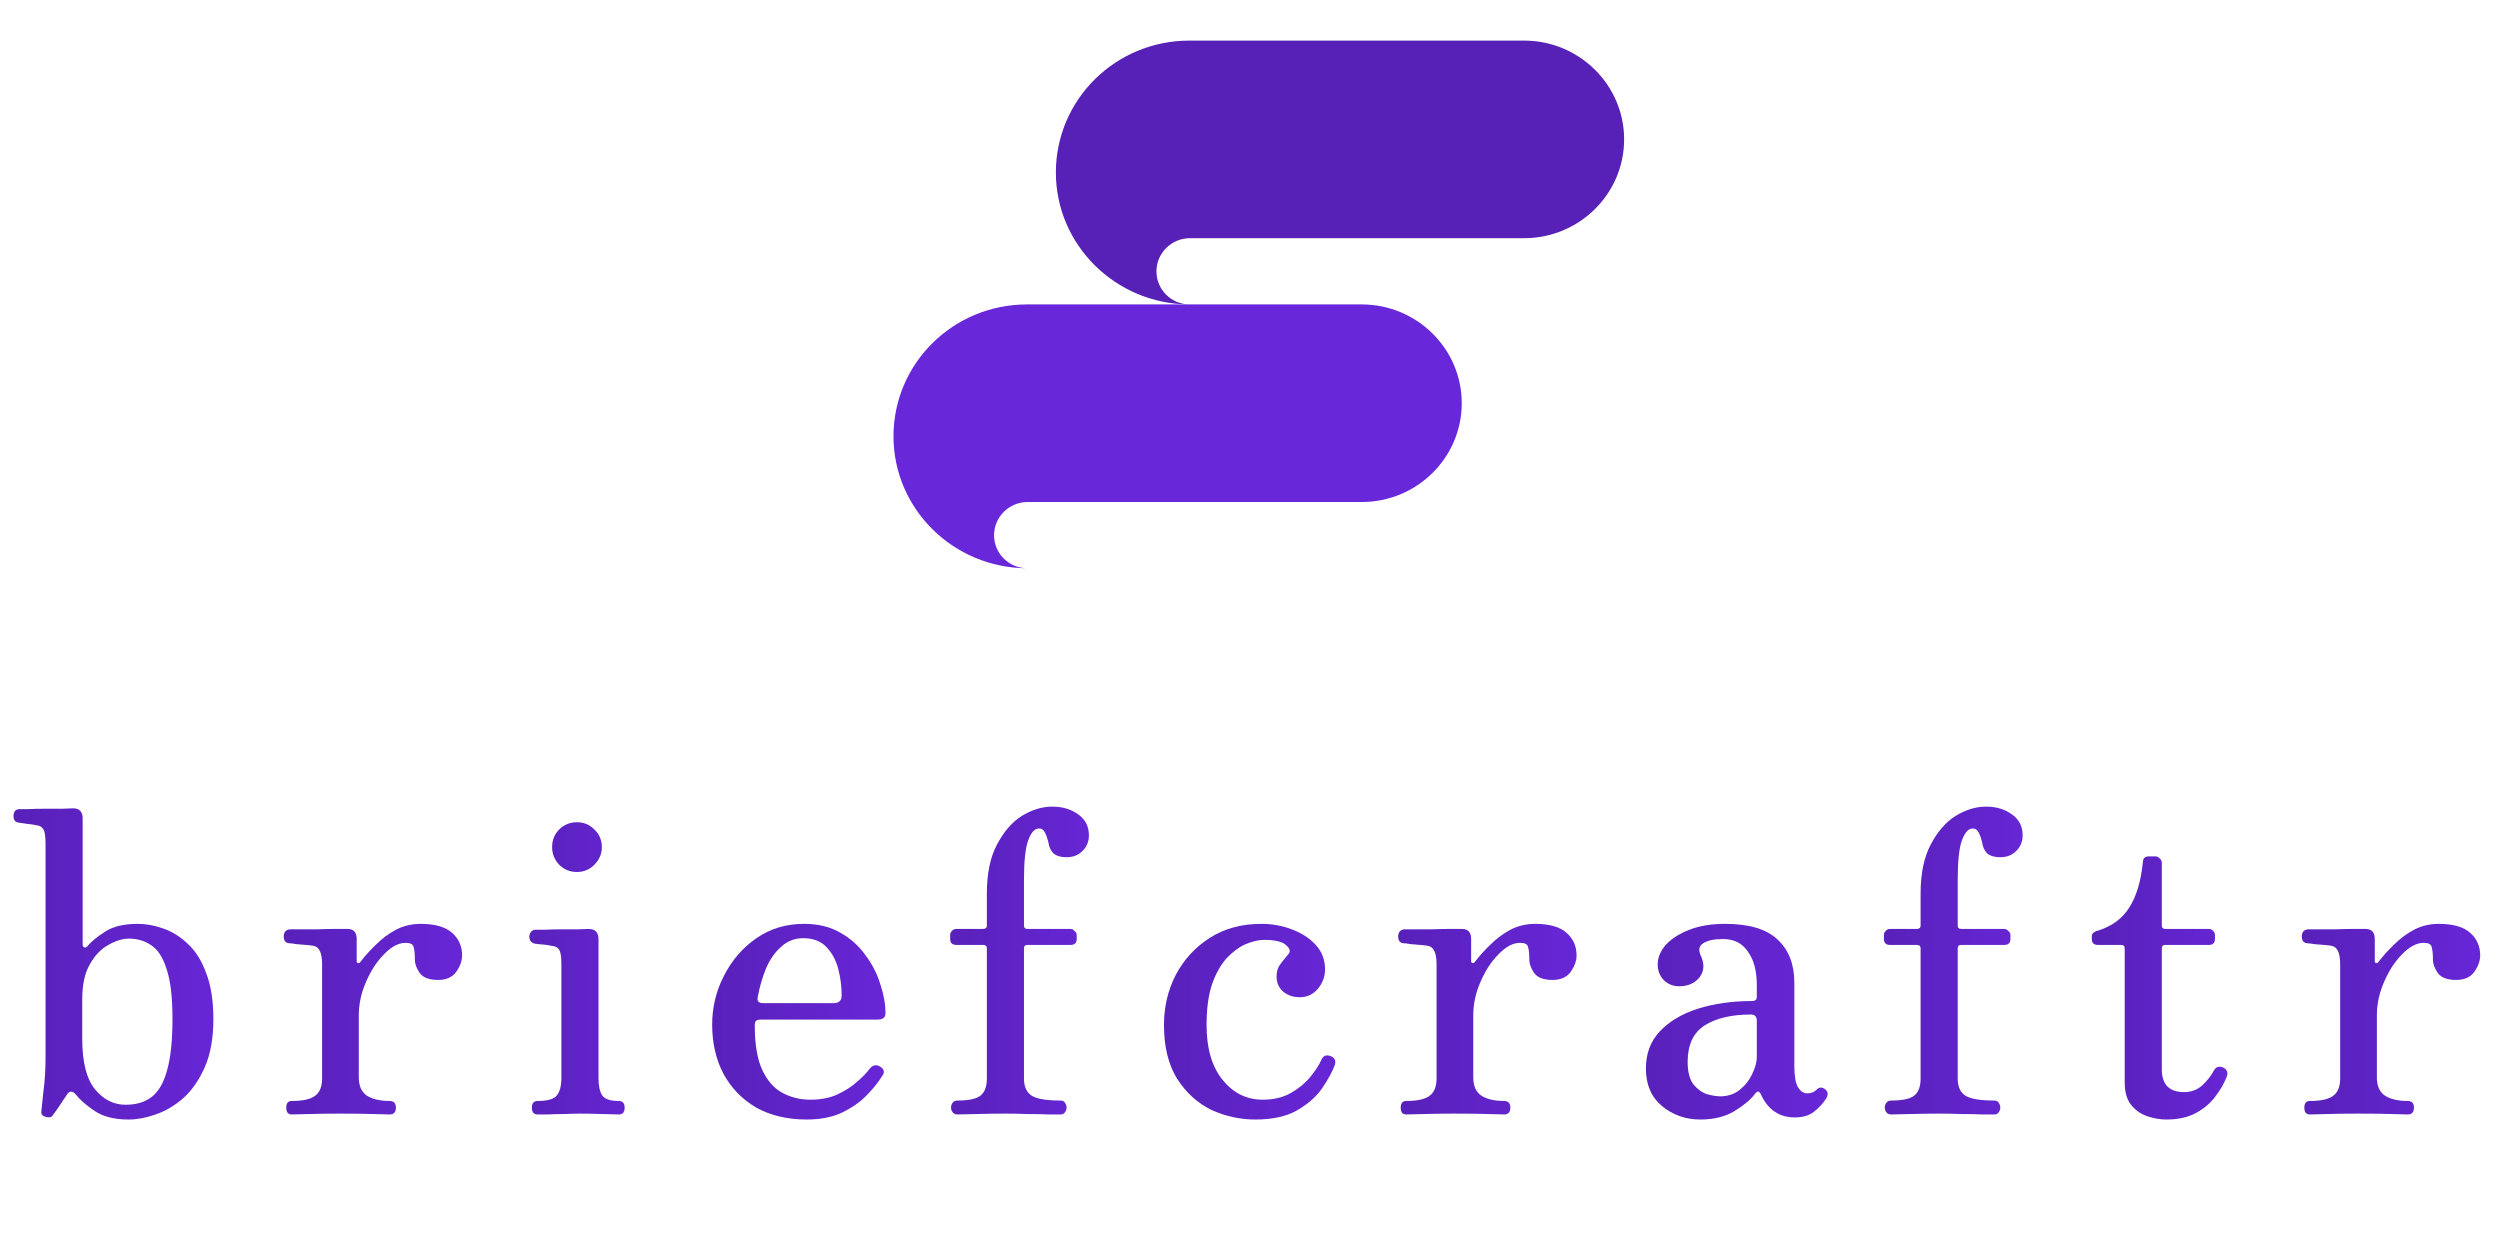 <svg width="83" height="41" viewBox="0 0 83 41" fill="none" xmlns="http://www.w3.org/2000/svg">
<path d="M39.488 1.348C37.036 1.348 35.055 3.305 35.055 5.727C35.055 8.132 37.036 10.088 39.469 10.107C38.866 10.088 38.394 9.604 38.394 9.007C38.394 8.411 38.885 7.908 39.507 7.908C42.148 7.908 48.016 7.908 50.6 7.908C52.431 7.908 53.921 6.436 53.921 4.628C53.921 2.82 52.431 1.348 50.6 1.348L39.488 1.348Z" fill="#5720B7"/>
<path d="M34.098 10.107C31.645 10.107 29.664 12.064 29.664 14.487C29.664 16.891 31.645 18.848 34.079 18.866C33.475 18.848 33.003 18.363 33.003 17.767C33.003 17.17 33.494 16.667 34.117 16.667C36.758 16.667 42.625 16.667 45.21 16.667C47.04 16.667 48.53 15.195 48.53 13.387C48.53 11.579 47.04 10.107 45.21 10.107L34.098 10.107Z" fill="#6927DA"/>
<path d="M4.27 37.168C3.803 37.168 3.43 37.075 3.15 36.888C2.87 36.701 2.66 36.519 2.52 36.342C2.455 36.267 2.399 36.235 2.352 36.244C2.315 36.244 2.277 36.267 2.24 36.314C2.212 36.351 2.165 36.421 2.1 36.524C2.035 36.617 1.969 36.715 1.904 36.818C1.839 36.911 1.787 36.981 1.75 37.028C1.713 37.093 1.638 37.112 1.526 37.084C1.414 37.056 1.363 36.995 1.372 36.902C1.381 36.79 1.405 36.566 1.442 36.23C1.489 35.894 1.512 35.516 1.512 35.096V28.012C1.512 27.769 1.489 27.611 1.442 27.536C1.395 27.452 1.311 27.405 1.19 27.396C1.125 27.377 1.031 27.363 0.91 27.354C0.789 27.335 0.695 27.321 0.63 27.312C0.509 27.303 0.448 27.228 0.448 27.088C0.448 27.032 0.462 26.981 0.49 26.934C0.527 26.887 0.579 26.864 0.644 26.864C0.672 26.864 0.765 26.864 0.924 26.864C1.092 26.855 1.279 26.85 1.484 26.85C1.699 26.85 1.895 26.85 2.072 26.85C2.249 26.841 2.366 26.836 2.422 26.836C2.637 26.836 2.744 26.948 2.744 27.172V31.358C2.744 31.405 2.763 31.437 2.8 31.456C2.847 31.465 2.893 31.437 2.94 31.372C3.052 31.241 3.239 31.092 3.5 30.924C3.761 30.756 4.121 30.672 4.578 30.672C4.849 30.672 5.129 30.723 5.418 30.826C5.717 30.929 5.992 31.101 6.244 31.344C6.496 31.577 6.697 31.899 6.846 32.31C7.005 32.721 7.084 33.229 7.084 33.836C7.084 34.461 6.991 34.989 6.804 35.418C6.617 35.847 6.379 36.193 6.09 36.454C5.801 36.706 5.493 36.888 5.166 37C4.849 37.112 4.55 37.168 4.27 37.168ZM4.172 36.678C4.517 36.678 4.802 36.594 5.026 36.426C5.259 36.249 5.432 35.955 5.544 35.544C5.665 35.124 5.726 34.555 5.726 33.836C5.726 33.108 5.661 32.553 5.53 32.17C5.409 31.787 5.241 31.526 5.026 31.386C4.811 31.237 4.564 31.162 4.284 31.162C4.069 31.162 3.841 31.232 3.598 31.372C3.355 31.503 3.15 31.717 2.982 32.016C2.814 32.305 2.73 32.693 2.73 33.178V34.48C2.73 35.255 2.87 35.815 3.15 36.16C3.43 36.505 3.771 36.678 4.172 36.678Z" fill="url(#paint0_linear_10126_19483)"/>
<path d="M9.686 37C9.565 37 9.504 36.925 9.504 36.776C9.504 36.627 9.565 36.552 9.686 36.552C10.05 36.552 10.307 36.496 10.456 36.384C10.615 36.272 10.694 36.076 10.694 35.796V32.016C10.694 31.633 10.596 31.428 10.4 31.4C10.353 31.391 10.274 31.381 10.162 31.372C10.05 31.363 9.938 31.353 9.826 31.344C9.723 31.325 9.649 31.316 9.602 31.316C9.481 31.307 9.42 31.232 9.42 31.092C9.42 30.952 9.485 30.873 9.616 30.854C9.644 30.854 9.747 30.854 9.924 30.854C10.101 30.854 10.302 30.854 10.526 30.854C10.759 30.845 10.969 30.84 11.156 30.84C11.352 30.84 11.478 30.84 11.534 30.84C11.739 30.84 11.842 30.952 11.842 31.176V31.918C11.842 31.946 11.856 31.965 11.884 31.974C11.912 31.983 11.94 31.969 11.968 31.932C12.117 31.736 12.29 31.545 12.486 31.358C12.682 31.162 12.901 30.999 13.144 30.868C13.396 30.737 13.671 30.672 13.97 30.672C14.437 30.672 14.782 30.77 15.006 30.966C15.23 31.162 15.342 31.414 15.342 31.722C15.342 31.899 15.277 32.081 15.146 32.268C15.015 32.445 14.815 32.534 14.544 32.534C14.245 32.534 14.04 32.455 13.928 32.296C13.825 32.137 13.774 31.997 13.774 31.876C13.774 31.68 13.76 31.535 13.732 31.442C13.713 31.349 13.625 31.302 13.466 31.302C13.233 31.302 12.995 31.428 12.752 31.68C12.509 31.923 12.309 32.231 12.15 32.604C11.991 32.968 11.912 33.337 11.912 33.71V35.768C11.912 36.057 12.005 36.263 12.192 36.384C12.379 36.496 12.626 36.552 12.934 36.552C13.074 36.552 13.144 36.627 13.144 36.776C13.144 36.925 13.074 37 12.934 37C12.841 37 12.663 36.995 12.402 36.986C12.141 36.977 11.772 36.972 11.296 36.972C10.895 36.972 10.549 36.977 10.26 36.986C9.98 36.995 9.789 37 9.686 37Z" fill="url(#paint1_linear_10126_19483)"/>
<path d="M17.854 37C17.723 37 17.658 36.925 17.658 36.776C17.658 36.627 17.723 36.552 17.854 36.552C18.181 36.552 18.391 36.491 18.484 36.37C18.587 36.249 18.638 36.053 18.638 35.782V32.016C18.638 31.773 18.615 31.615 18.568 31.54C18.521 31.456 18.433 31.409 18.302 31.4C18.237 31.381 18.143 31.367 18.022 31.358C17.901 31.349 17.812 31.339 17.756 31.33C17.635 31.302 17.574 31.223 17.574 31.092C17.574 31.036 17.593 30.985 17.63 30.938C17.667 30.891 17.714 30.868 17.77 30.868C17.798 30.868 17.891 30.868 18.05 30.868C18.218 30.859 18.405 30.854 18.61 30.854C18.825 30.854 19.021 30.854 19.198 30.854C19.375 30.845 19.487 30.84 19.534 30.84C19.758 30.84 19.87 30.952 19.87 31.176V35.782C19.87 36.053 19.912 36.249 19.996 36.37C20.08 36.491 20.262 36.552 20.542 36.552C20.673 36.552 20.738 36.627 20.738 36.776C20.738 36.925 20.673 37 20.542 37C20.449 37 20.267 36.995 19.996 36.986C19.725 36.977 19.478 36.972 19.254 36.972C19.105 36.972 18.932 36.977 18.736 36.986C18.54 36.986 18.358 36.991 18.19 37C18.031 37 17.919 37 17.854 37ZM19.156 28.95C18.923 28.95 18.727 28.871 18.568 28.712C18.409 28.544 18.33 28.348 18.33 28.124C18.33 27.891 18.409 27.695 18.568 27.536C18.727 27.377 18.923 27.298 19.156 27.298C19.38 27.298 19.571 27.377 19.73 27.536C19.898 27.695 19.982 27.891 19.982 28.124C19.982 28.348 19.898 28.544 19.73 28.712C19.571 28.871 19.38 28.95 19.156 28.95Z" fill="url(#paint2_linear_10126_19483)"/>
<path d="M26.78 37.168C26.145 37.168 25.59 37.037 25.114 36.776C24.647 36.505 24.283 36.132 24.022 35.656C23.77 35.18 23.644 34.634 23.644 34.018C23.644 33.439 23.775 32.898 24.036 32.394C24.297 31.881 24.657 31.465 25.114 31.148C25.571 30.831 26.099 30.672 26.696 30.672C27.163 30.672 27.564 30.77 27.9 30.966C28.245 31.162 28.525 31.414 28.74 31.722C28.964 32.021 29.127 32.343 29.23 32.688C29.342 33.024 29.398 33.341 29.398 33.64C29.398 33.78 29.309 33.85 29.132 33.85H25.282C25.189 33.85 25.128 33.864 25.1 33.892C25.072 33.92 25.058 33.971 25.058 34.046C25.058 34.671 25.142 35.166 25.31 35.53C25.478 35.885 25.702 36.137 25.982 36.286C26.262 36.435 26.57 36.51 26.906 36.51C27.242 36.51 27.536 36.454 27.788 36.342C28.049 36.221 28.269 36.081 28.446 35.922C28.633 35.763 28.777 35.614 28.88 35.474C28.983 35.353 29.099 35.334 29.23 35.418C29.361 35.502 29.379 35.605 29.286 35.726C29.174 35.913 29.006 36.123 28.782 36.356C28.567 36.58 28.297 36.771 27.97 36.93C27.643 37.089 27.247 37.168 26.78 37.168ZM25.338 33.304H27.676C27.853 33.304 27.942 33.22 27.942 33.052C27.942 32.753 27.905 32.459 27.83 32.17C27.755 31.881 27.625 31.638 27.438 31.442C27.251 31.246 26.995 31.148 26.668 31.148C26.388 31.148 26.145 31.241 25.94 31.428C25.735 31.605 25.567 31.843 25.436 32.142C25.315 32.431 25.221 32.753 25.156 33.108C25.128 33.239 25.189 33.304 25.338 33.304Z" fill="url(#paint3_linear_10126_19483)"/>
<path d="M31.784 37C31.719 37 31.667 36.977 31.63 36.93C31.593 36.883 31.574 36.832 31.574 36.776C31.574 36.711 31.593 36.655 31.63 36.608C31.667 36.561 31.719 36.538 31.784 36.538C32.148 36.538 32.4 36.487 32.54 36.384C32.689 36.272 32.764 36.081 32.764 35.81V31.484C32.764 31.409 32.722 31.372 32.638 31.372H31.756C31.616 31.372 31.546 31.307 31.546 31.176V31.036C31.546 30.989 31.565 30.947 31.602 30.91C31.639 30.863 31.691 30.84 31.756 30.84H32.638C32.722 30.84 32.764 30.803 32.764 30.728V29.664C32.764 29.001 32.876 28.46 33.1 28.04C33.324 27.611 33.599 27.293 33.926 27.088C34.262 26.883 34.598 26.78 34.934 26.78C35.27 26.78 35.555 26.864 35.788 27.032C36.031 27.2 36.152 27.433 36.152 27.732C36.152 27.937 36.082 28.11 35.942 28.25C35.802 28.39 35.625 28.46 35.41 28.46C35.223 28.46 35.079 28.418 34.976 28.334C34.883 28.241 34.827 28.119 34.808 27.97C34.78 27.849 34.743 27.741 34.696 27.648C34.649 27.545 34.575 27.499 34.472 27.508C34.341 27.517 34.229 27.648 34.136 27.9C34.043 28.152 33.996 28.591 33.996 29.216V30.728C33.996 30.803 34.033 30.84 34.108 30.84H35.536C35.592 30.84 35.639 30.863 35.676 30.91C35.723 30.947 35.746 30.989 35.746 31.036V31.176C35.746 31.307 35.676 31.372 35.536 31.372H34.108C34.033 31.372 33.996 31.409 33.996 31.484V35.81C33.996 36.081 34.085 36.272 34.262 36.384C34.439 36.487 34.757 36.538 35.214 36.538C35.279 36.538 35.326 36.561 35.354 36.608C35.391 36.655 35.41 36.711 35.41 36.776C35.41 36.832 35.391 36.883 35.354 36.93C35.326 36.977 35.279 37 35.214 37C35.149 37 35.013 37 34.808 37C34.612 36.991 34.383 36.986 34.122 36.986C33.87 36.977 33.623 36.972 33.38 36.972C33.063 36.972 32.741 36.977 32.414 36.986C32.087 36.995 31.877 37 31.784 37Z" fill="url(#paint4_linear_10126_19483)"/>
<path d="M41.682 37.168C41.169 37.168 40.679 37.061 40.212 36.846C39.755 36.622 39.377 36.277 39.078 35.81C38.789 35.343 38.644 34.751 38.644 34.032C38.644 33.425 38.775 32.87 39.036 32.366C39.307 31.853 39.685 31.442 40.17 31.134C40.655 30.826 41.225 30.672 41.878 30.672C42.233 30.672 42.569 30.733 42.886 30.854C43.213 30.975 43.479 31.148 43.684 31.372C43.889 31.596 43.992 31.867 43.992 32.184C43.992 32.417 43.913 32.632 43.754 32.828C43.595 33.015 43.395 33.108 43.152 33.108C42.937 33.108 42.755 33.047 42.606 32.926C42.457 32.795 42.382 32.627 42.382 32.422C42.382 32.263 42.419 32.133 42.494 32.03C42.569 31.927 42.657 31.815 42.76 31.694C42.853 31.601 42.835 31.498 42.704 31.386C42.583 31.265 42.34 31.204 41.976 31.204C41.789 31.204 41.584 31.251 41.36 31.344C41.145 31.437 40.935 31.591 40.73 31.806C40.534 32.021 40.371 32.31 40.24 32.674C40.119 33.038 40.058 33.491 40.058 34.032C40.058 34.807 40.235 35.413 40.59 35.852C40.945 36.291 41.388 36.51 41.92 36.51C42.284 36.51 42.597 36.435 42.858 36.286C43.119 36.137 43.334 35.959 43.502 35.754C43.67 35.549 43.791 35.362 43.866 35.194C43.931 35.045 44.039 35.003 44.188 35.068C44.319 35.124 44.361 35.222 44.314 35.362C44.23 35.586 44.09 35.843 43.894 36.132C43.698 36.412 43.423 36.655 43.068 36.86C42.713 37.065 42.251 37.168 41.682 37.168Z" fill="url(#paint5_linear_10126_19483)"/>
<path d="M46.686 37C46.565 37 46.504 36.925 46.504 36.776C46.504 36.627 46.565 36.552 46.686 36.552C47.05 36.552 47.307 36.496 47.456 36.384C47.615 36.272 47.694 36.076 47.694 35.796V32.016C47.694 31.633 47.596 31.428 47.4 31.4C47.353 31.391 47.274 31.381 47.162 31.372C47.05 31.363 46.938 31.353 46.826 31.344C46.723 31.325 46.649 31.316 46.602 31.316C46.481 31.307 46.42 31.232 46.42 31.092C46.42 30.952 46.485 30.873 46.616 30.854C46.644 30.854 46.747 30.854 46.924 30.854C47.101 30.854 47.302 30.854 47.526 30.854C47.759 30.845 47.969 30.84 48.156 30.84C48.352 30.84 48.478 30.84 48.534 30.84C48.739 30.84 48.842 30.952 48.842 31.176V31.918C48.842 31.946 48.856 31.965 48.884 31.974C48.912 31.983 48.94 31.969 48.968 31.932C49.117 31.736 49.29 31.545 49.486 31.358C49.682 31.162 49.901 30.999 50.144 30.868C50.396 30.737 50.671 30.672 50.97 30.672C51.437 30.672 51.782 30.77 52.006 30.966C52.23 31.162 52.342 31.414 52.342 31.722C52.342 31.899 52.277 32.081 52.146 32.268C52.015 32.445 51.815 32.534 51.544 32.534C51.245 32.534 51.04 32.455 50.928 32.296C50.825 32.137 50.774 31.997 50.774 31.876C50.774 31.68 50.76 31.535 50.732 31.442C50.713 31.349 50.625 31.302 50.466 31.302C50.233 31.302 49.995 31.428 49.752 31.68C49.509 31.923 49.309 32.231 49.15 32.604C48.991 32.968 48.912 33.337 48.912 33.71V35.768C48.912 36.057 49.005 36.263 49.192 36.384C49.379 36.496 49.626 36.552 49.934 36.552C50.074 36.552 50.144 36.627 50.144 36.776C50.144 36.925 50.074 37 49.934 37C49.841 37 49.663 36.995 49.402 36.986C49.141 36.977 48.772 36.972 48.296 36.972C47.895 36.972 47.549 36.977 47.26 36.986C46.98 36.995 46.789 37 46.686 37Z" fill="url(#paint6_linear_10126_19483)"/>
<path d="M56.45 37.168C55.965 37.168 55.54 37.019 55.176 36.72C54.821 36.421 54.644 36.006 54.644 35.474C54.644 34.979 54.798 34.569 55.106 34.242C55.423 33.906 55.848 33.654 56.38 33.486C56.921 33.318 57.519 33.234 58.172 33.234C58.275 33.234 58.326 33.187 58.326 33.094V32.702C58.326 32.235 58.228 31.867 58.032 31.596C57.845 31.316 57.57 31.176 57.206 31.176C56.907 31.176 56.688 31.223 56.548 31.316C56.408 31.4 56.38 31.535 56.464 31.722C56.595 32.002 56.581 32.245 56.422 32.45C56.263 32.646 56.039 32.744 55.75 32.744C55.545 32.744 55.372 32.674 55.232 32.534C55.101 32.394 55.036 32.221 55.036 32.016C55.036 31.792 55.125 31.577 55.302 31.372C55.489 31.167 55.75 30.999 56.086 30.868C56.422 30.737 56.819 30.672 57.276 30.672C58.069 30.672 58.648 30.845 59.012 31.19C59.385 31.535 59.572 32.011 59.572 32.618V35.39C59.572 35.726 59.614 35.964 59.698 36.104C59.782 36.235 59.885 36.3 60.006 36.3C60.127 36.3 60.23 36.258 60.314 36.174C60.407 36.081 60.51 36.085 60.622 36.188C60.697 36.263 60.697 36.361 60.622 36.482C60.519 36.641 60.384 36.785 60.216 36.916C60.057 37.037 59.847 37.098 59.586 37.098C59.073 37.098 58.699 36.846 58.466 36.342C58.41 36.211 58.34 36.207 58.256 36.328C58.125 36.505 57.901 36.692 57.584 36.888C57.276 37.075 56.898 37.168 56.45 37.168ZM57.108 36.398C57.36 36.398 57.575 36.328 57.752 36.188C57.939 36.039 58.079 35.861 58.172 35.656C58.275 35.451 58.326 35.259 58.326 35.082V33.892C58.326 33.752 58.261 33.682 58.13 33.682C57.486 33.682 56.973 33.803 56.59 34.046C56.217 34.289 56.03 34.69 56.03 35.25C56.03 35.586 56.095 35.838 56.226 36.006C56.357 36.165 56.506 36.272 56.674 36.328C56.851 36.375 56.996 36.398 57.108 36.398Z" fill="url(#paint7_linear_10126_19483)"/>
<path d="M62.784 37C62.719 37 62.667 36.977 62.63 36.93C62.593 36.883 62.574 36.832 62.574 36.776C62.574 36.711 62.593 36.655 62.63 36.608C62.667 36.561 62.719 36.538 62.784 36.538C63.148 36.538 63.4 36.487 63.54 36.384C63.689 36.272 63.764 36.081 63.764 35.81V31.484C63.764 31.409 63.722 31.372 63.638 31.372H62.756C62.616 31.372 62.546 31.307 62.546 31.176V31.036C62.546 30.989 62.565 30.947 62.602 30.91C62.639 30.863 62.691 30.84 62.756 30.84H63.638C63.722 30.84 63.764 30.803 63.764 30.728V29.664C63.764 29.001 63.876 28.46 64.1 28.04C64.324 27.611 64.599 27.293 64.926 27.088C65.262 26.883 65.598 26.78 65.934 26.78C66.27 26.78 66.555 26.864 66.788 27.032C67.031 27.2 67.152 27.433 67.152 27.732C67.152 27.937 67.082 28.11 66.942 28.25C66.802 28.39 66.625 28.46 66.41 28.46C66.223 28.46 66.079 28.418 65.976 28.334C65.883 28.241 65.827 28.119 65.808 27.97C65.78 27.849 65.743 27.741 65.696 27.648C65.649 27.545 65.575 27.499 65.472 27.508C65.341 27.517 65.229 27.648 65.136 27.9C65.043 28.152 64.996 28.591 64.996 29.216V30.728C64.996 30.803 65.033 30.84 65.108 30.84H66.536C66.592 30.84 66.639 30.863 66.676 30.91C66.723 30.947 66.746 30.989 66.746 31.036V31.176C66.746 31.307 66.676 31.372 66.536 31.372H65.108C65.033 31.372 64.996 31.409 64.996 31.484V35.81C64.996 36.081 65.085 36.272 65.262 36.384C65.439 36.487 65.757 36.538 66.214 36.538C66.279 36.538 66.326 36.561 66.354 36.608C66.391 36.655 66.41 36.711 66.41 36.776C66.41 36.832 66.391 36.883 66.354 36.93C66.326 36.977 66.279 37 66.214 37C66.149 37 66.013 37 65.808 37C65.612 36.991 65.383 36.986 65.122 36.986C64.87 36.977 64.623 36.972 64.38 36.972C64.063 36.972 63.741 36.977 63.414 36.986C63.087 36.995 62.877 37 62.784 37Z" fill="url(#paint8_linear_10126_19483)"/>
<path d="M71.926 37.168C71.711 37.168 71.497 37.131 71.282 37.056C71.067 36.981 70.89 36.855 70.75 36.678C70.61 36.501 70.54 36.253 70.54 35.936V31.484C70.54 31.409 70.503 31.372 70.428 31.372H69.658C69.518 31.372 69.448 31.307 69.448 31.176V31.092C69.448 31.036 69.467 30.994 69.504 30.966C69.551 30.929 69.602 30.905 69.658 30.896C70.125 30.747 70.47 30.49 70.694 30.126C70.927 29.762 71.077 29.267 71.142 28.642C71.142 28.502 71.207 28.432 71.338 28.432H71.562C71.618 28.432 71.665 28.455 71.702 28.502C71.749 28.539 71.772 28.586 71.772 28.642V30.728C71.772 30.803 71.809 30.84 71.884 30.84H73.326C73.391 30.84 73.443 30.863 73.48 30.91C73.517 30.947 73.536 30.989 73.536 31.036V31.176C73.536 31.307 73.466 31.372 73.326 31.372H71.884C71.809 31.372 71.772 31.409 71.772 31.484V35.502C71.772 36.006 72.019 36.258 72.514 36.258C72.747 36.258 72.948 36.183 73.116 36.034C73.284 35.875 73.415 35.707 73.508 35.53C73.555 35.455 73.606 35.418 73.662 35.418C73.718 35.409 73.779 35.423 73.844 35.46C73.956 35.535 73.979 35.642 73.914 35.782C73.821 36.006 73.69 36.225 73.522 36.44C73.363 36.645 73.153 36.818 72.892 36.958C72.631 37.098 72.309 37.168 71.926 37.168Z" fill="url(#paint9_linear_10126_19483)"/>
<path d="M76.686 37C76.565 37 76.504 36.925 76.504 36.776C76.504 36.627 76.565 36.552 76.686 36.552C77.05 36.552 77.307 36.496 77.456 36.384C77.615 36.272 77.694 36.076 77.694 35.796V32.016C77.694 31.633 77.596 31.428 77.4 31.4C77.353 31.391 77.274 31.381 77.162 31.372C77.05 31.363 76.938 31.353 76.826 31.344C76.723 31.325 76.649 31.316 76.602 31.316C76.481 31.307 76.42 31.232 76.42 31.092C76.42 30.952 76.485 30.873 76.616 30.854C76.644 30.854 76.747 30.854 76.924 30.854C77.101 30.854 77.302 30.854 77.526 30.854C77.759 30.845 77.969 30.84 78.156 30.84C78.352 30.84 78.478 30.84 78.534 30.84C78.739 30.84 78.842 30.952 78.842 31.176V31.918C78.842 31.946 78.856 31.965 78.884 31.974C78.912 31.983 78.94 31.969 78.968 31.932C79.117 31.736 79.29 31.545 79.486 31.358C79.682 31.162 79.901 30.999 80.144 30.868C80.396 30.737 80.671 30.672 80.97 30.672C81.437 30.672 81.782 30.77 82.006 30.966C82.23 31.162 82.342 31.414 82.342 31.722C82.342 31.899 82.277 32.081 82.146 32.268C82.015 32.445 81.815 32.534 81.544 32.534C81.245 32.534 81.04 32.455 80.928 32.296C80.825 32.137 80.774 31.997 80.774 31.876C80.774 31.68 80.76 31.535 80.732 31.442C80.713 31.349 80.625 31.302 80.466 31.302C80.233 31.302 79.995 31.428 79.752 31.68C79.509 31.923 79.309 32.231 79.15 32.604C78.991 32.968 78.912 33.337 78.912 33.71V35.768C78.912 36.057 79.005 36.263 79.192 36.384C79.379 36.496 79.626 36.552 79.934 36.552C80.074 36.552 80.144 36.627 80.144 36.776C80.144 36.925 80.074 37 79.934 37C79.841 37 79.663 36.995 79.402 36.986C79.141 36.977 78.772 36.972 78.296 36.972C77.895 36.972 77.549 36.977 77.26 36.986C76.98 36.995 76.789 37 76.686 37Z" fill="url(#paint10_linear_10126_19483)"/>
<defs>
<linearGradient id="paint0_linear_10126_19483" x1="0" y1="31" x2="8" y2="31" gradientUnits="userSpaceOnUse">
<stop stop-color="#5720B7"/>
<stop offset="1" stop-color="#6927DA"/>
</linearGradient>
<linearGradient id="paint1_linear_10126_19483" x1="9" y1="31" x2="16" y2="31" gradientUnits="userSpaceOnUse">
<stop stop-color="#5720B7"/>
<stop offset="1" stop-color="#6927DA"/>
</linearGradient>
<linearGradient id="paint2_linear_10126_19483" x1="17" y1="31" x2="22" y2="31" gradientUnits="userSpaceOnUse">
<stop stop-color="#5720B7"/>
<stop offset="1" stop-color="#6927DA"/>
</linearGradient>
<linearGradient id="paint3_linear_10126_19483" x1="23" y1="31" x2="30" y2="31" gradientUnits="userSpaceOnUse">
<stop stop-color="#5720B7"/>
<stop offset="1" stop-color="#6927DA"/>
</linearGradient>
<linearGradient id="paint4_linear_10126_19483" x1="31" y1="31" x2="37" y2="31" gradientUnits="userSpaceOnUse">
<stop stop-color="#5720B7"/>
<stop offset="1" stop-color="#6927DA"/>
</linearGradient>
<linearGradient id="paint5_linear_10126_19483" x1="38" y1="31" x2="45" y2="31" gradientUnits="userSpaceOnUse">
<stop stop-color="#5720B7"/>
<stop offset="1" stop-color="#6927DA"/>
</linearGradient>
<linearGradient id="paint6_linear_10126_19483" x1="46" y1="31" x2="53" y2="31" gradientUnits="userSpaceOnUse">
<stop stop-color="#5720B7"/>
<stop offset="1" stop-color="#6927DA"/>
</linearGradient>
<linearGradient id="paint7_linear_10126_19483" x1="54" y1="31" x2="61" y2="31" gradientUnits="userSpaceOnUse">
<stop stop-color="#5720B7"/>
<stop offset="1" stop-color="#6927DA"/>
</linearGradient>
<linearGradient id="paint8_linear_10126_19483" x1="62" y1="31" x2="68" y2="31" gradientUnits="userSpaceOnUse">
<stop stop-color="#5720B7"/>
<stop offset="1" stop-color="#6927DA"/>
</linearGradient>
<linearGradient id="paint9_linear_10126_19483" x1="69" y1="31" x2="75" y2="31" gradientUnits="userSpaceOnUse">
<stop stop-color="#5720B7"/>
<stop offset="1" stop-color="#6927DA"/>
</linearGradient>
<linearGradient id="paint10_linear_10126_19483" x1="76" y1="31" x2="83" y2="31" gradientUnits="userSpaceOnUse">
<stop stop-color="#5720B7"/>
<stop offset="1" stop-color="#6927DA"/>
</linearGradient>
</defs>
</svg>
